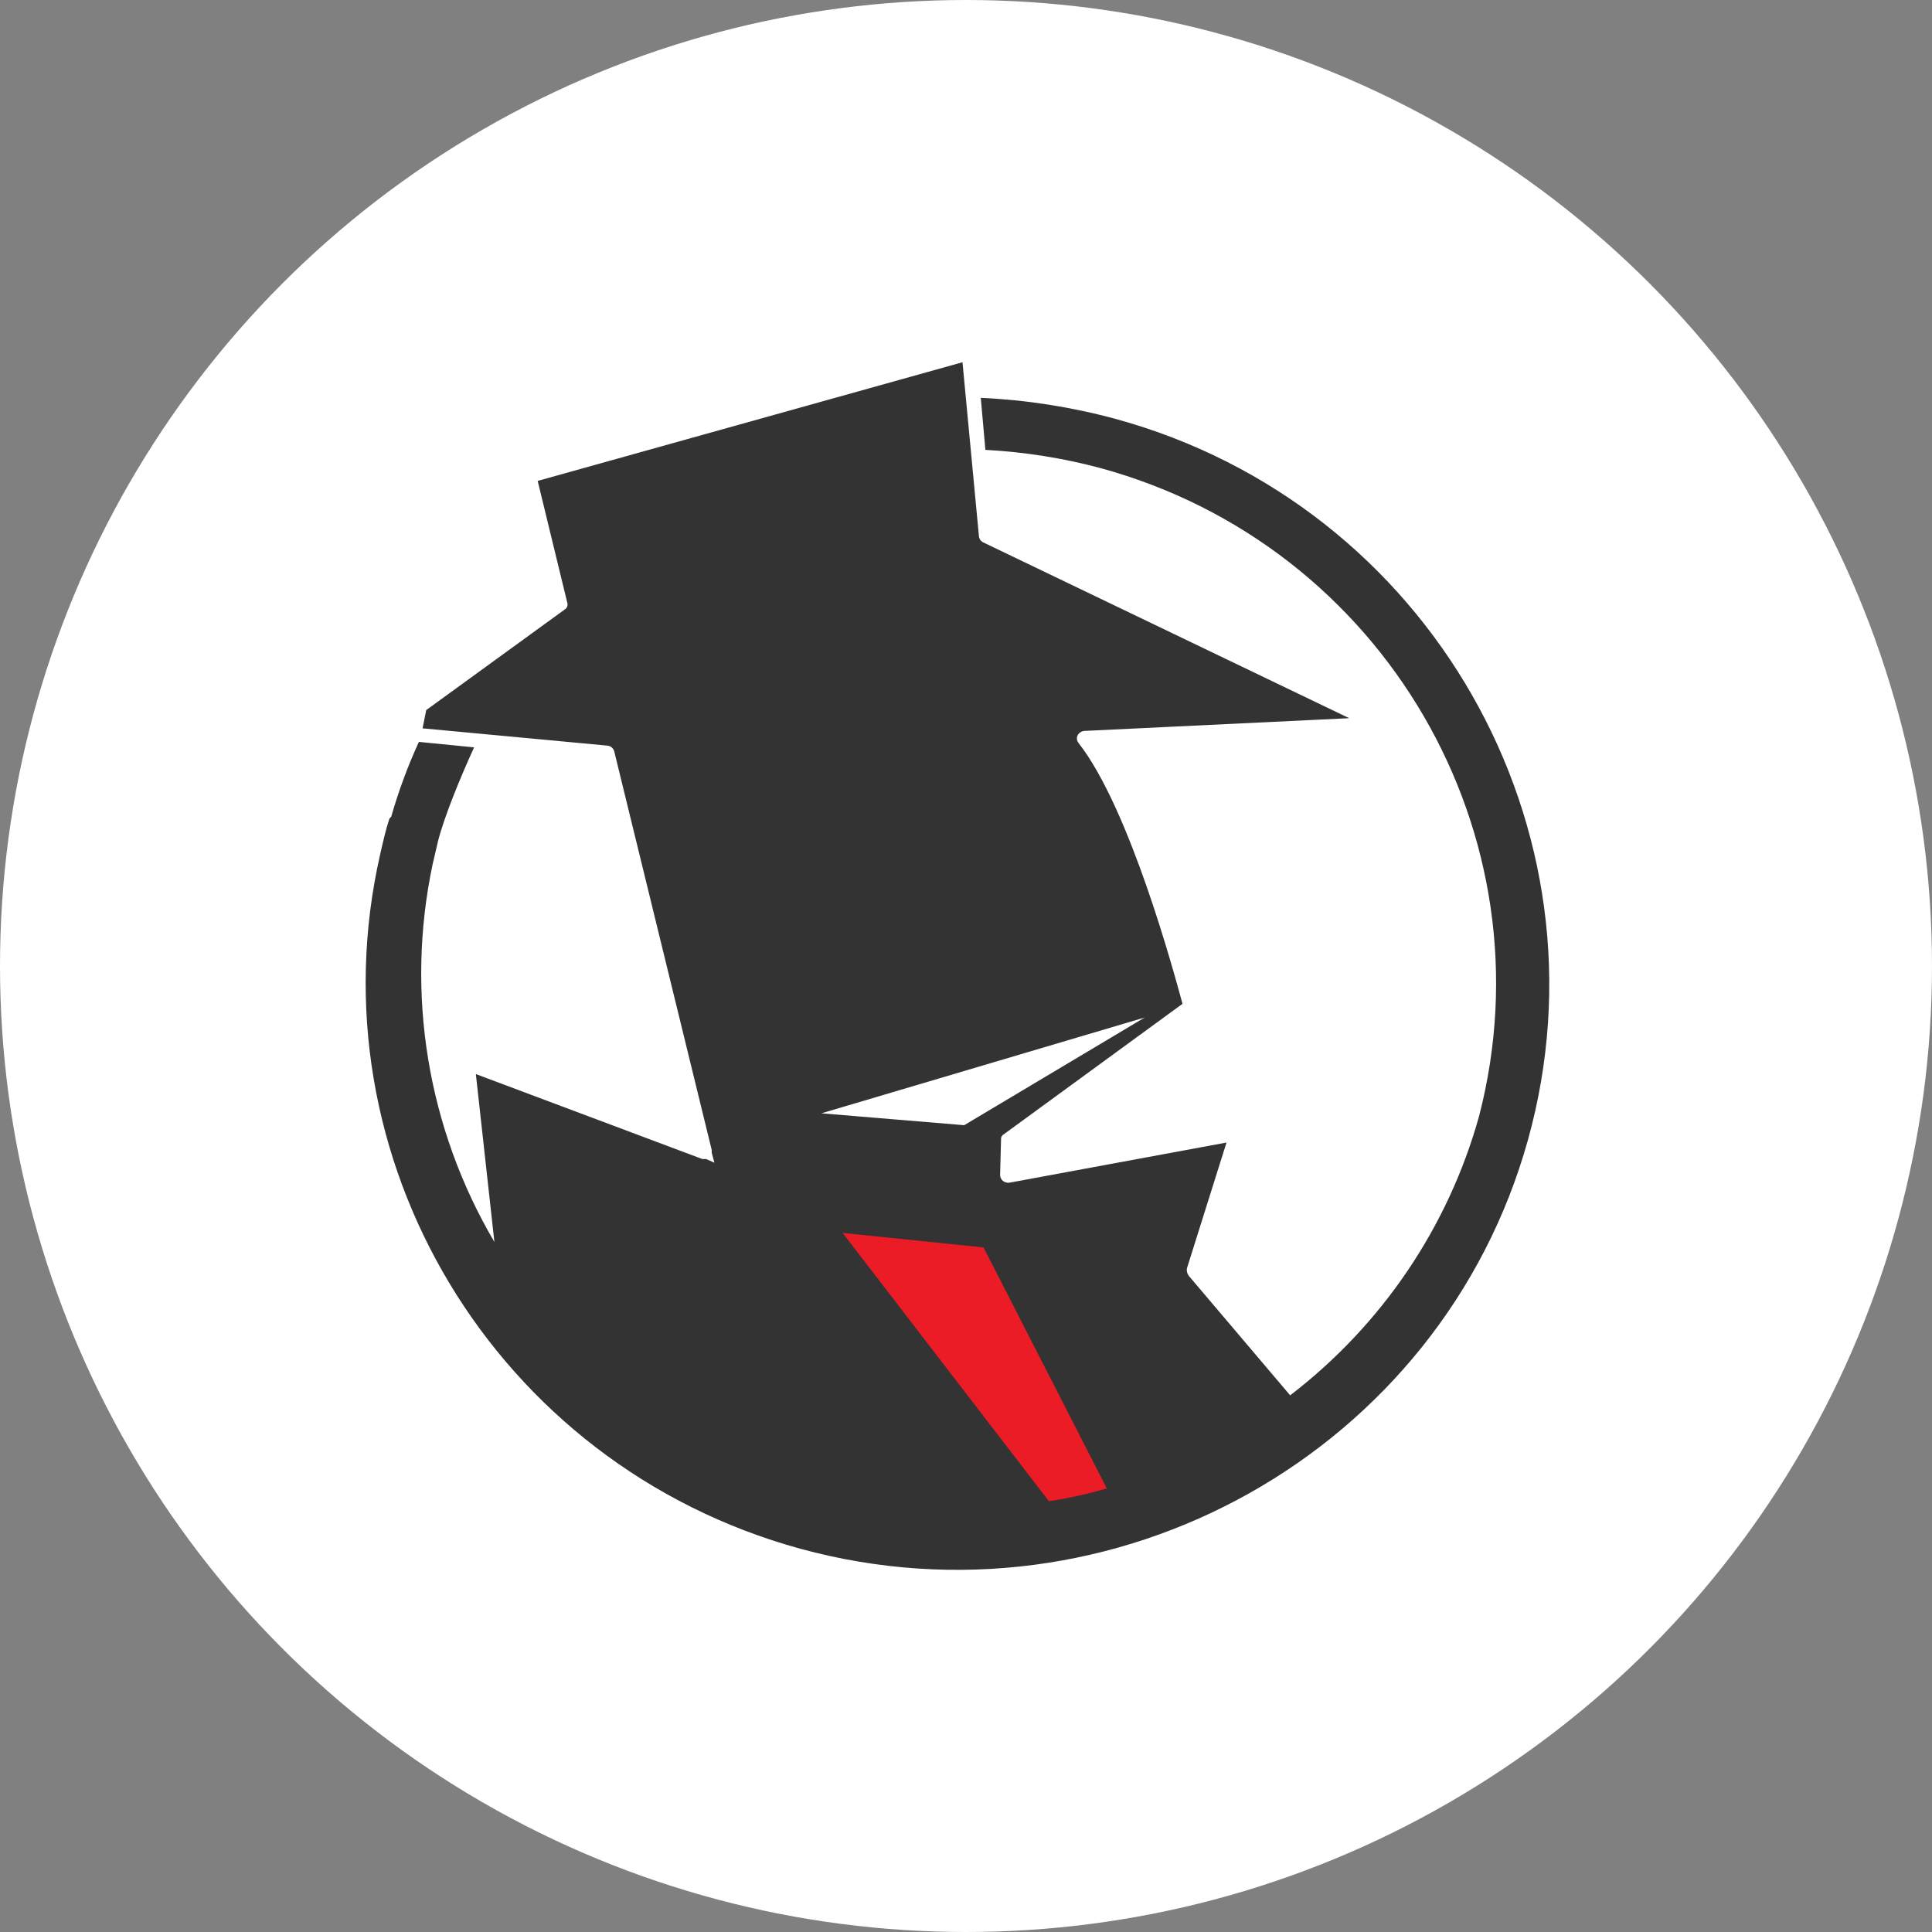 <svg width="60" height="60" viewBox="0 0 60 60" fill="none" xmlns="http://www.w3.org/2000/svg">
<rect x="0" y="0" width="60" height="60" fill="#808080" stroke="none"/>
<circle cx="30" cy="30" r="30" fill="white"/>
<g clip-path="url(#clip0_2057_507)">
<path d="M34.636 13.007C33.272 12.638 31.871 12.42 30.459 12.355L30.602 13.971C31.811 14.035 33.01 14.225 34.178 14.537C42.989 16.946 48.196 25.931 45.935 34.66C44.977 38.104 42.918 41.147 40.067 43.333L36.917 39.62C36.869 39.555 36.848 39.473 36.86 39.393L38.09 35.483L31.345 36.73C31.273 36.738 31.201 36.718 31.145 36.673C31.12 36.652 31.099 36.626 31.085 36.597C31.07 36.567 31.061 36.535 31.059 36.503L31.088 35.397C31.084 35.364 31.089 35.33 31.104 35.3C31.119 35.269 31.143 35.244 31.173 35.227L36.724 31.174C36.467 30.239 35.093 25.109 33.491 23.069C33.466 23.037 33.451 22.999 33.446 22.959C33.441 22.919 33.447 22.879 33.464 22.842C33.483 22.804 33.511 22.771 33.546 22.747C33.581 22.722 33.621 22.706 33.663 22.7L41.901 22.304L30.514 16.834C30.48 16.812 30.451 16.783 30.431 16.749C30.412 16.714 30.401 16.675 30.4 16.635L29.891 11.25L16.698 14.935L17.614 18.703C17.63 18.745 17.63 18.79 17.616 18.832C17.601 18.873 17.572 18.909 17.534 18.931L13.237 22.052L13.123 22.619L18.873 23.157C18.919 23.163 18.963 23.183 18.999 23.213C19.034 23.243 19.061 23.282 19.074 23.327L22.103 35.713V35.797L22.187 36.109L21.93 35.996H21.815L14.778 33.356L15.354 38.571C13.271 35.03 12.588 30.85 13.436 26.839C13.494 26.583 13.551 26.358 13.608 26.102C13.808 25.336 14.295 24.145 14.724 23.21L13.009 23.04C12.664 23.791 12.377 24.568 12.15 25.363L12.094 25.421C11.972 25.79 11.893 26.158 11.808 26.525C9.66 35.936 15.354 45.488 24.852 48.097C34.607 50.762 44.763 45.064 47.452 35.4C50.142 25.736 44.391 15.672 34.636 13.007ZM25.51 34.575L35.551 31.599L29.944 34.944L25.51 34.575Z" fill="#333333"/>
<path d="M34.373 46.225L30.545 38.741L26.168 38.289L32.575 46.621C33.183 46.529 33.783 46.397 34.373 46.225Z" fill="#EC1C27"/>
</g>
<defs>
<clipPath id="clip0_2057_507">
<rect width="36.758" height="37.5" fill="white" transform="translate(11.355 11.25)"/>
</clipPath>
</defs>
</svg>
